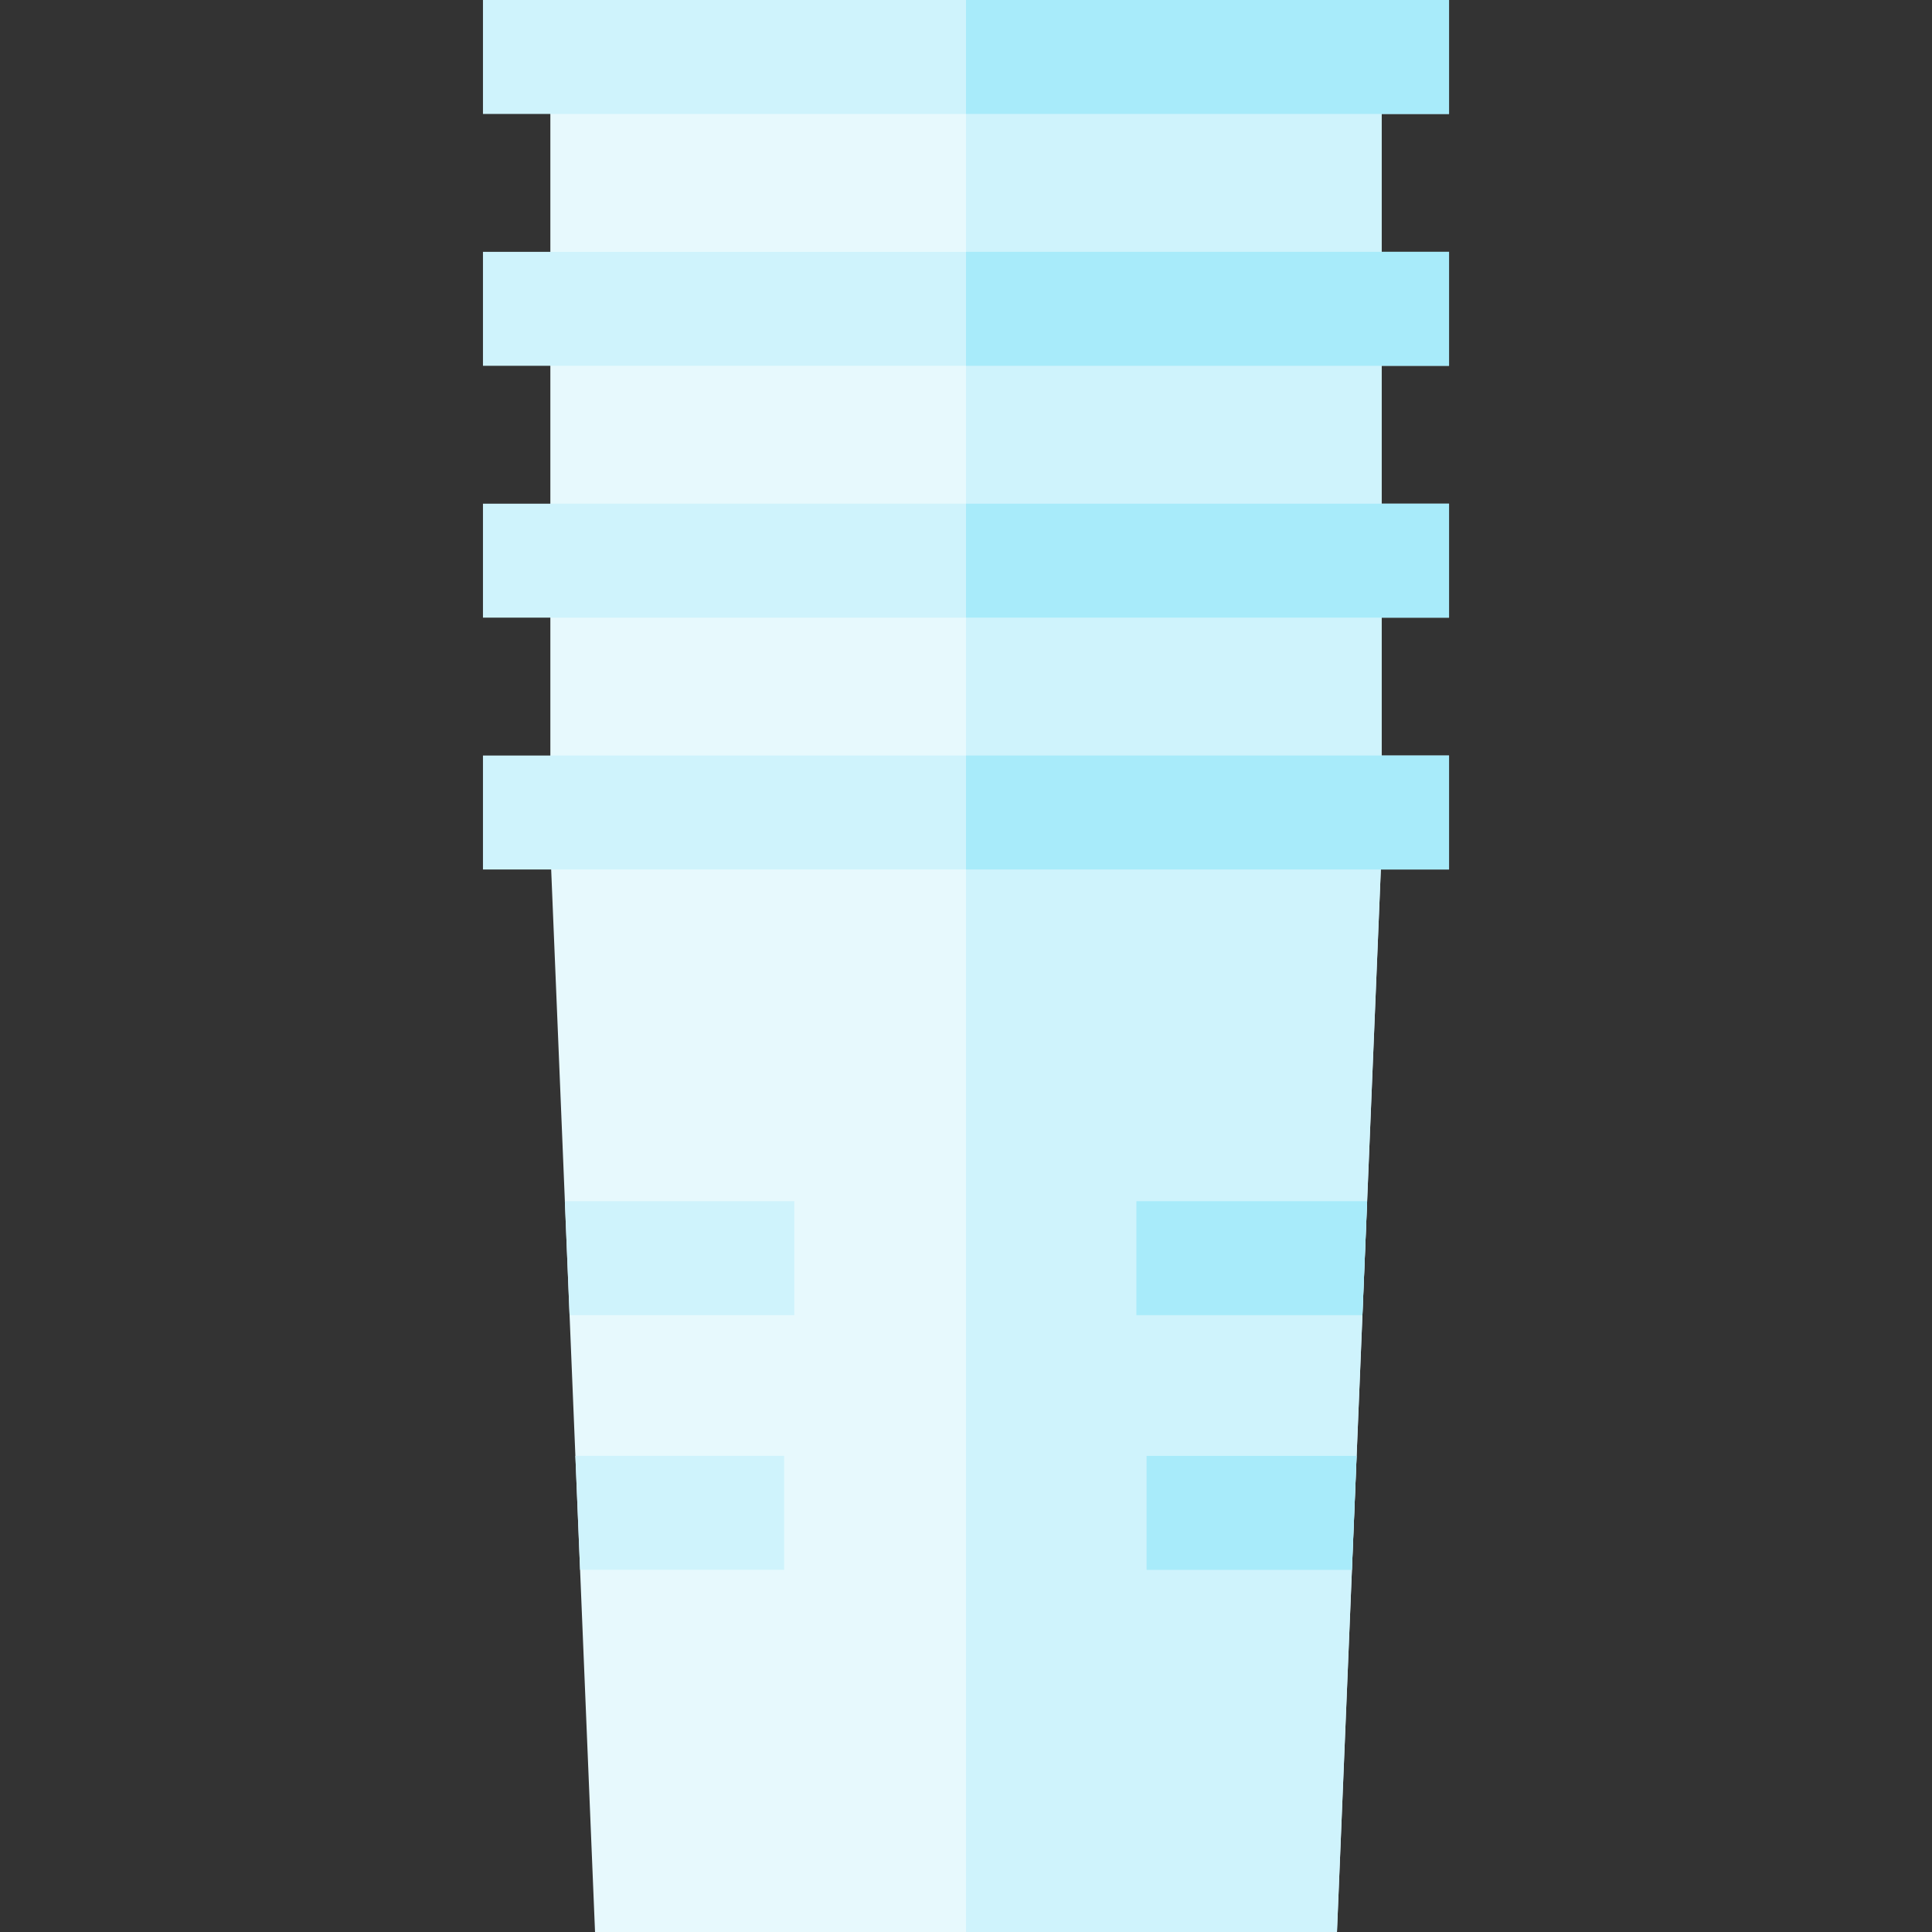 <svg id="Capa_1" enable-background="new 0 0 508.648 508.648" height="512" viewBox="0 0 508.648 508.648" width="512" xmlns="http://www.w3.org/2000/svg"><rect x="0" y="0" width="508.648" height="508.648" fill="#333333" stroke="none"/><g id="XMLID_48_"><path id="XMLID_3260_" d="m144.285 208.914 12.373 299.734h195.332l12.373-299.734z" fill="#e7f9fd"/><path id="XMLID_3029_" d="m254.324 208.914v299.734h97.666l12.373-299.734z" fill="#cff3fc"/><path id="XMLID_3242_" d="m209.122 316.244v30h-59.17l-1.24-30z" fill="#cff3fc"/><path id="XMLID_2943_" d="m357.162 383.304-1.24 30h-54.06v-30z" fill="#a8ebfa"/><path id="XMLID_223_" d="m359.932 316.244-1.24 30h-59.51v-30z" fill="#a8ebfa"/><path id="XMLID_3243_" d="m206.442 383.294v30h-53.72l-1.24-30z" fill="#cff3fc"/><path id="XMLID_3249_" d="m144.896 142.609h218.855v71.305h-218.855z" fill="#e7f9fd"/><path id="XMLID_3251_" d="m127.152 198.914h254.344v30h-254.344z" fill="#cff3fc"/><path id="XMLID_52_" d="m144.896 10h218.855v73.395h-218.855z" fill="#e7f9fd"/><path id="XMLID_3240_" d="m127.152 0h254.344v30h-254.344z" fill="#cff3fc"/><path id="XMLID_54_" d="m144.896 76.305h218.855v73.296h-218.855z" fill="#e7f9fd"/><g fill="#cff3fc"><path id="XMLID_3024_" d="m254.324 10h109.428v73.395h-109.428z"/><path id="XMLID_3021_" d="m254.324 76.305h109.428v73.296h-109.428z"/><path id="XMLID_3023_" d="m254.324 142.609h109.428v71.305h-109.428z"/><path id="XMLID_3250_" d="m127.152 132.609h254.344v30h-254.344z"/><path id="XMLID_3245_" d="m127.152 66.305h254.344v30h-254.344z"/></g><path id="XMLID_3022_" d="m254.324 0h127.172v30h-127.172z" fill="#a8ebfa"/><path id="XMLID_3028_" d="m254.324 66.305h127.172v30h-127.172z" fill="#a8ebfa"/><path id="XMLID_3031_" d="m254.324 132.609h127.172v30h-127.172z" fill="#a8ebfa"/><path id="XMLID_3040_" d="m254.324 198.914h127.172v30h-127.172z" fill="#a8ebfa"/></g></svg>